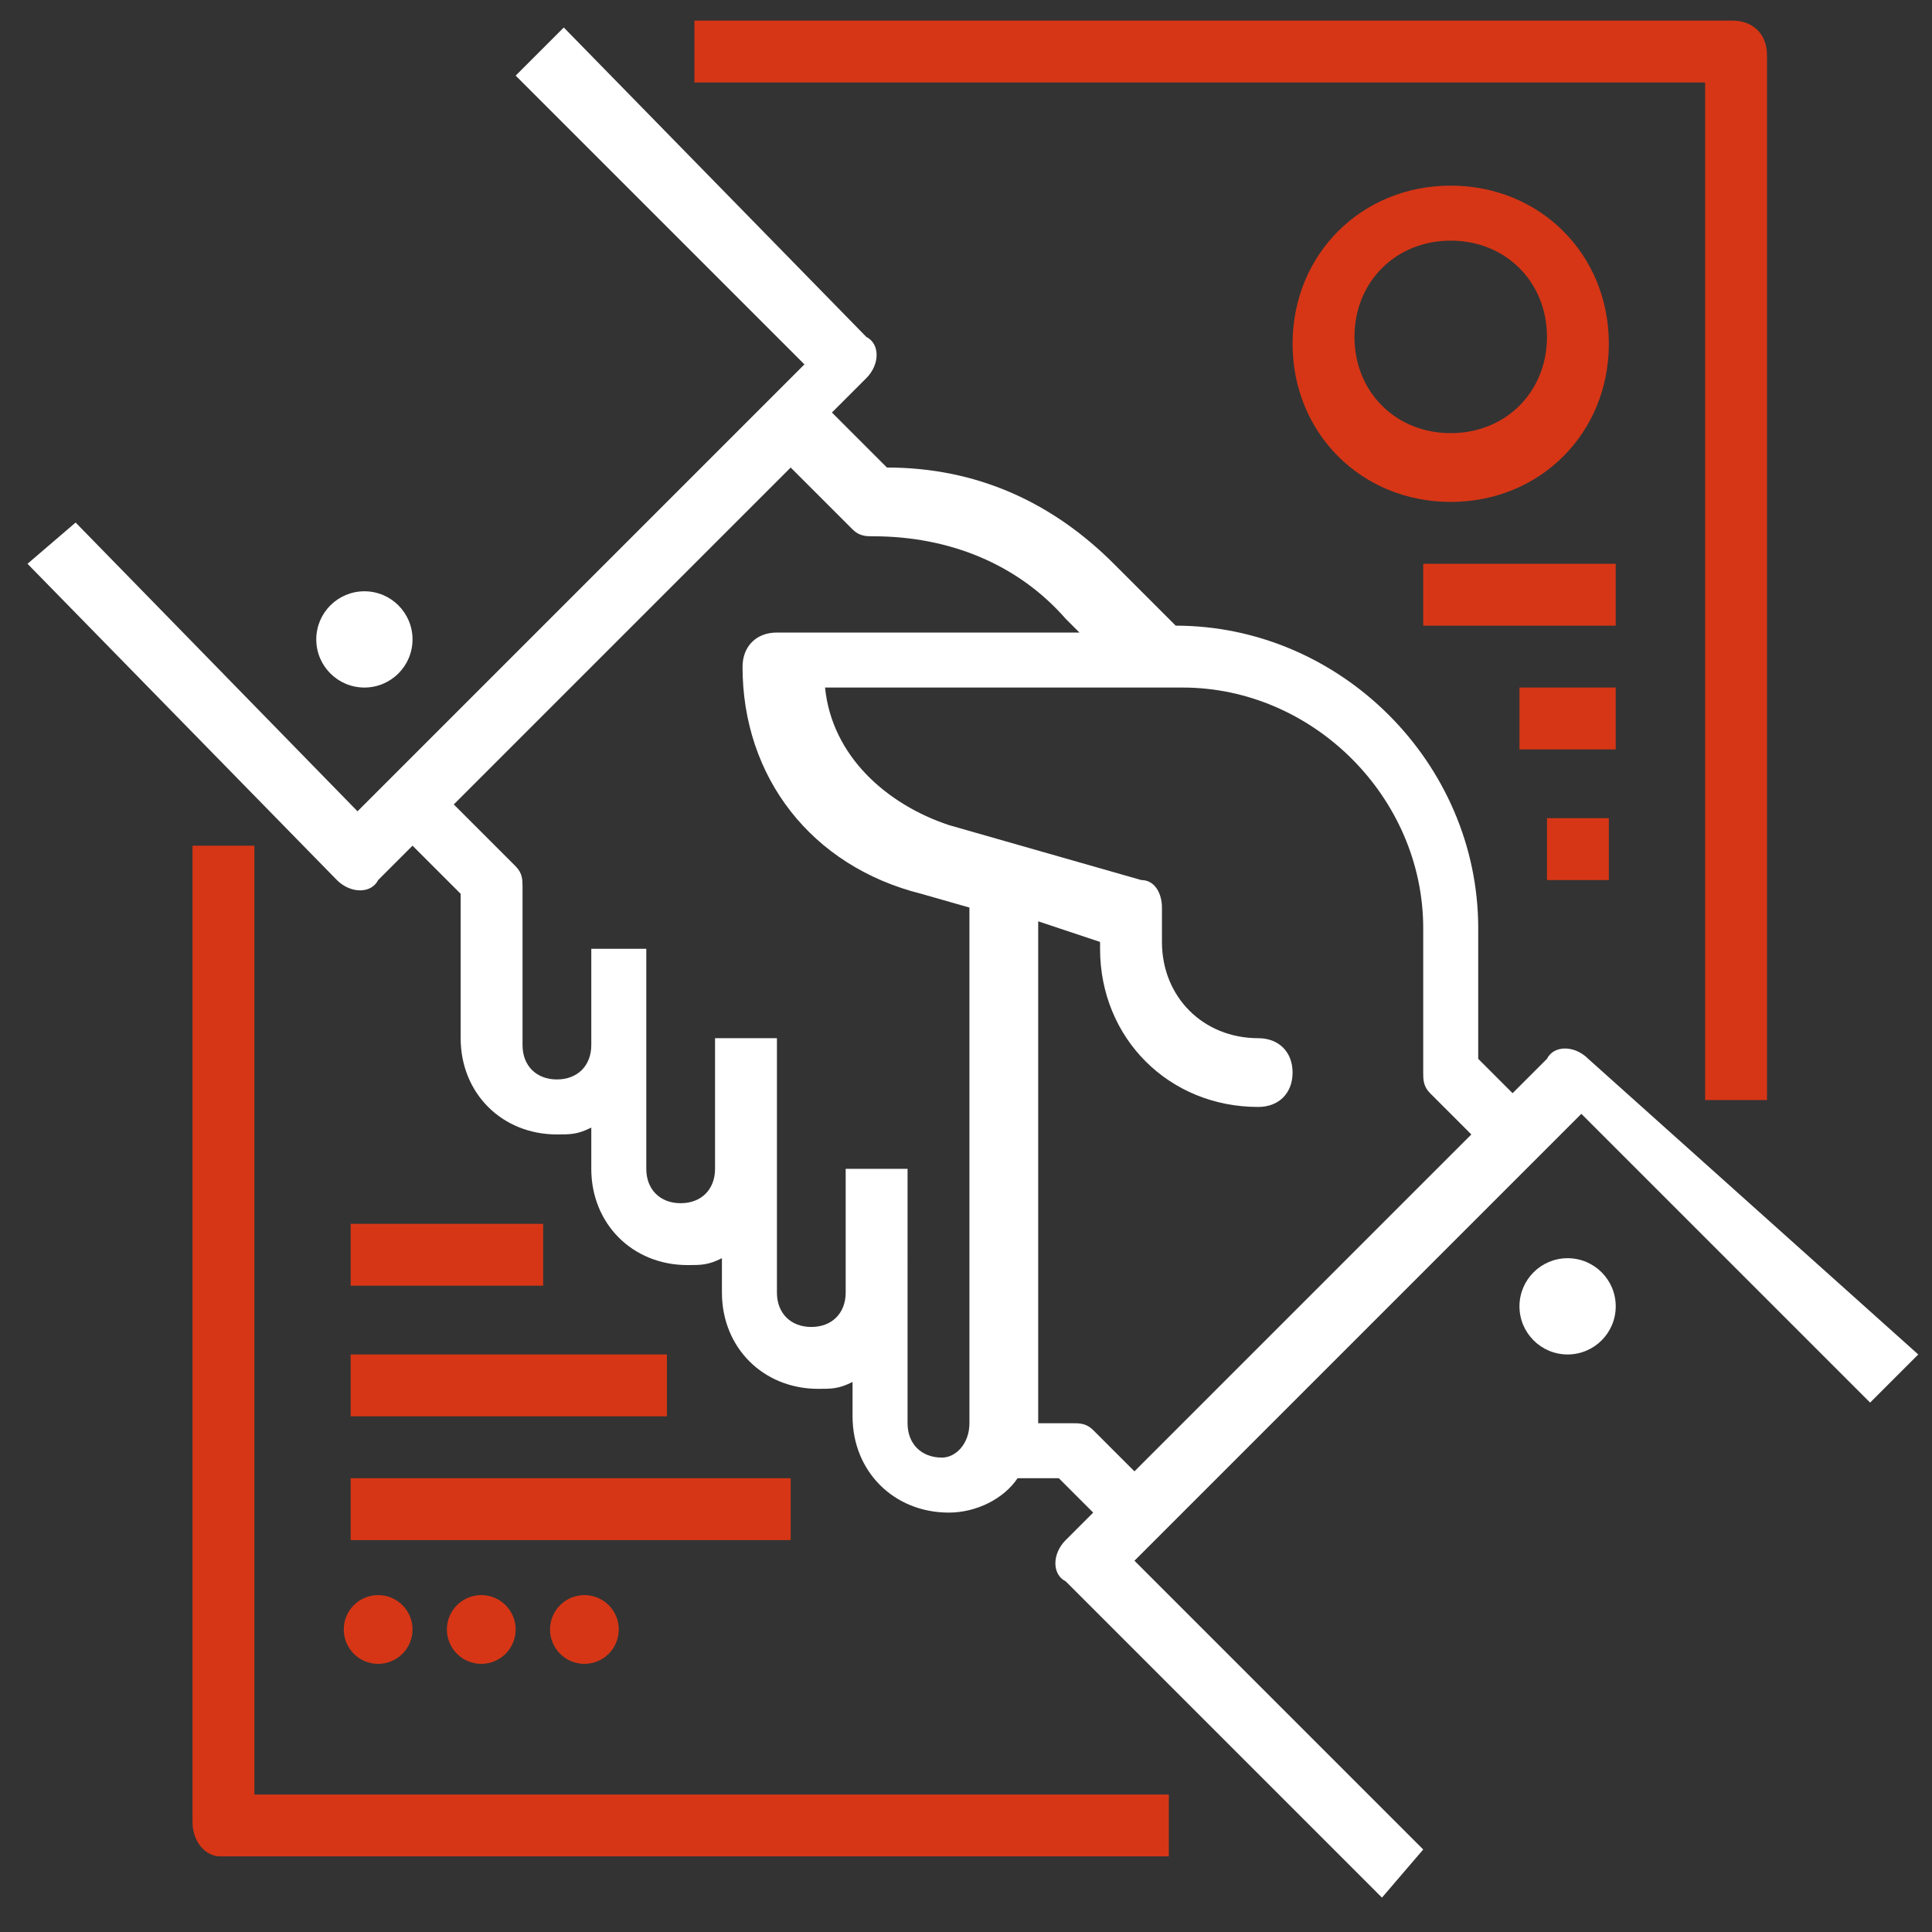 <?xml version="1.0" encoding="utf-8"?>
<!-- Generator: Adobe Illustrator 24.1.1, SVG Export Plug-In . SVG Version: 6.00 Build 0)  -->
<svg version="1.1" id="Livello_1" xmlns="http://www.w3.org/2000/svg" xmlns:xlink="http://www.w3.org/1999/xlink" x="0px" y="0px"
	 viewBox="0 0 28.1 28.1" style="enable-background:new 0 0 28.1 28.1;" xml:space="preserve">
<rect x="0" y="0" width="28.1" height="28.1" fill="#333333" stroke="none"/>
<style type="text/css">
	.st0{fill:#FFFFFF;}
	.st1{fill:#D63616;}
</style>
<g>
	<path class="st0" d="M23.1,15.4c-0.2-0.2-0.5-0.2-0.6,0c0,0,0,0,0,0L22,15.9l-0.5-0.5v-1.9c0-2.4-2-4.4-4.4-4.4h0l-0.9-0.9
		c-0.9-0.9-2-1.4-3.3-1.4l-0.8-0.8l0.5-0.5c0.2-0.2,0.2-0.5,0-0.6c0,0,0,0,0,0L8.2,0.4L7.5,1.1l4.2,4.2l-6.5,6.5L1.1,7.6L0.4,8.2
		l4.5,4.6c0.2,0.2,0.5,0.2,0.6,0c0,0,0,0,0,0L6,12.3l0.7,0.7v2.1c0,0.8,0.6,1.4,1.4,1.4c0.2,0,0.3,0,0.5-0.1V17
		c0,0.8,0.6,1.4,1.4,1.4c0.2,0,0.3,0,0.5-0.1v0.5c0,0.8,0.6,1.4,1.4,1.4c0.2,0,0.3,0,0.5-0.1v0.5c0,0.8,0.6,1.4,1.4,1.4
		c0.4,0,0.8-0.2,1-0.5h0.6l0.5,0.5l-0.4,0.4c-0.2,0.2-0.2,0.5,0,0.6c0,0,0,0,0,0l4.6,4.6l0.6-0.7l-4.2-4.2l6.5-6.5l4.2,4.2l0.7-0.7
		L23.1,15.4z M13.7,21.2c-0.3,0-0.5-0.2-0.5-0.5V17h-0.9v1.8c0,0.3-0.2,0.5-0.5,0.5s-0.5-0.2-0.5-0.5v-3.7h-0.9V17
		c0,0.3-0.2,0.5-0.5,0.5c-0.3,0-0.5-0.2-0.5-0.5v-3.2H8.6v1.4c0,0.3-0.2,0.5-0.5,0.5c-0.3,0-0.5-0.2-0.5-0.5v-2.3
		c0-0.1,0-0.2-0.1-0.3l-0.9-0.9l4.9-4.9l0.9,0.9c0.1,0.1,0.2,0.1,0.3,0.1c1.1,0,2.1,0.4,2.8,1.2l0.2,0.2h-4.4
		c-0.3,0-0.5,0.2-0.5,0.5c0,1.6,1,2.9,2.6,3.3l0.7,0.2v7.5C14.1,21,13.9,21.2,13.7,21.2L13.7,21.2z M15.9,20.8
		c-0.1-0.1-0.2-0.1-0.3-0.1h-0.5v-7.3l0.9,0.3v0.1c0,1.3,1,2.3,2.3,2.3c0.3,0,0.5-0.2,0.5-0.5s-0.2-0.5-0.5-0.5
		c-0.8,0-1.4-0.6-1.4-1.4v-0.5c0-0.2-0.1-0.4-0.3-0.4l-2.8-0.8c-0.9-0.3-1.7-1-1.8-2h5.2c1.9,0,3.5,1.6,3.5,3.5c0,0,0,0,0,0v2.1
		c0,0.1,0,0.2,0.1,0.3l0.6,0.6l-4.9,4.9L15.9,20.8z"/>
	<path class="st1" d="M3.7,12.3H2.8v14.2C2.8,26.8,3,27,3.2,27H17v-0.9H3.7V12.3z"/>
	<path class="st1" d="M24.8,16h0.9V0.8c0-0.3-0.2-0.5-0.5-0.5H10.1v0.9h14.7V16z"/>
	<path class="st1" d="M21.1,2.7c-1.3,0-2.3,1-2.3,2.3s1,2.3,2.3,2.3c1.3,0,2.3-1,2.3-2.3C23.4,3.7,22.4,2.7,21.1,2.7z M21.1,6.3
		c-0.8,0-1.4-0.6-1.4-1.4s0.6-1.4,1.4-1.4s1.4,0.6,1.4,1.4C22.5,5.7,21.9,6.3,21.1,6.3z"/>
	<path class="st1" d="M20.7,8.2h2.8v0.9h-2.8V8.2z"/>
	<path class="st1" d="M22.1,10h1.4v0.9h-1.4V10z"/>
	<path class="st1" d="M22.5,11.9h0.9v0.9h-0.9V11.9z"/>
	<path class="st1" d="M5.1,21.5h6.4v0.9H5.1V21.5z"/>
	<path class="st1" d="M5.1,19.7h4.6v0.9H5.1V19.7z"/>
	<path class="st1" d="M5.1,17.8h2.8v0.9H5.1V17.8z"/>
	<circle class="st0" cx="5.3" cy="9.3" r="0.7"/>
	<circle class="st0" cx="22.8" cy="19" r="0.7"/>
	<circle class="st1" cx="5.5" cy="23.7" r="0.5"/>
	<circle class="st1" cx="7" cy="23.7" r="0.5"/>
	<circle class="st1" cx="8.5" cy="23.7" r="0.5"/>
</g>
</svg>
